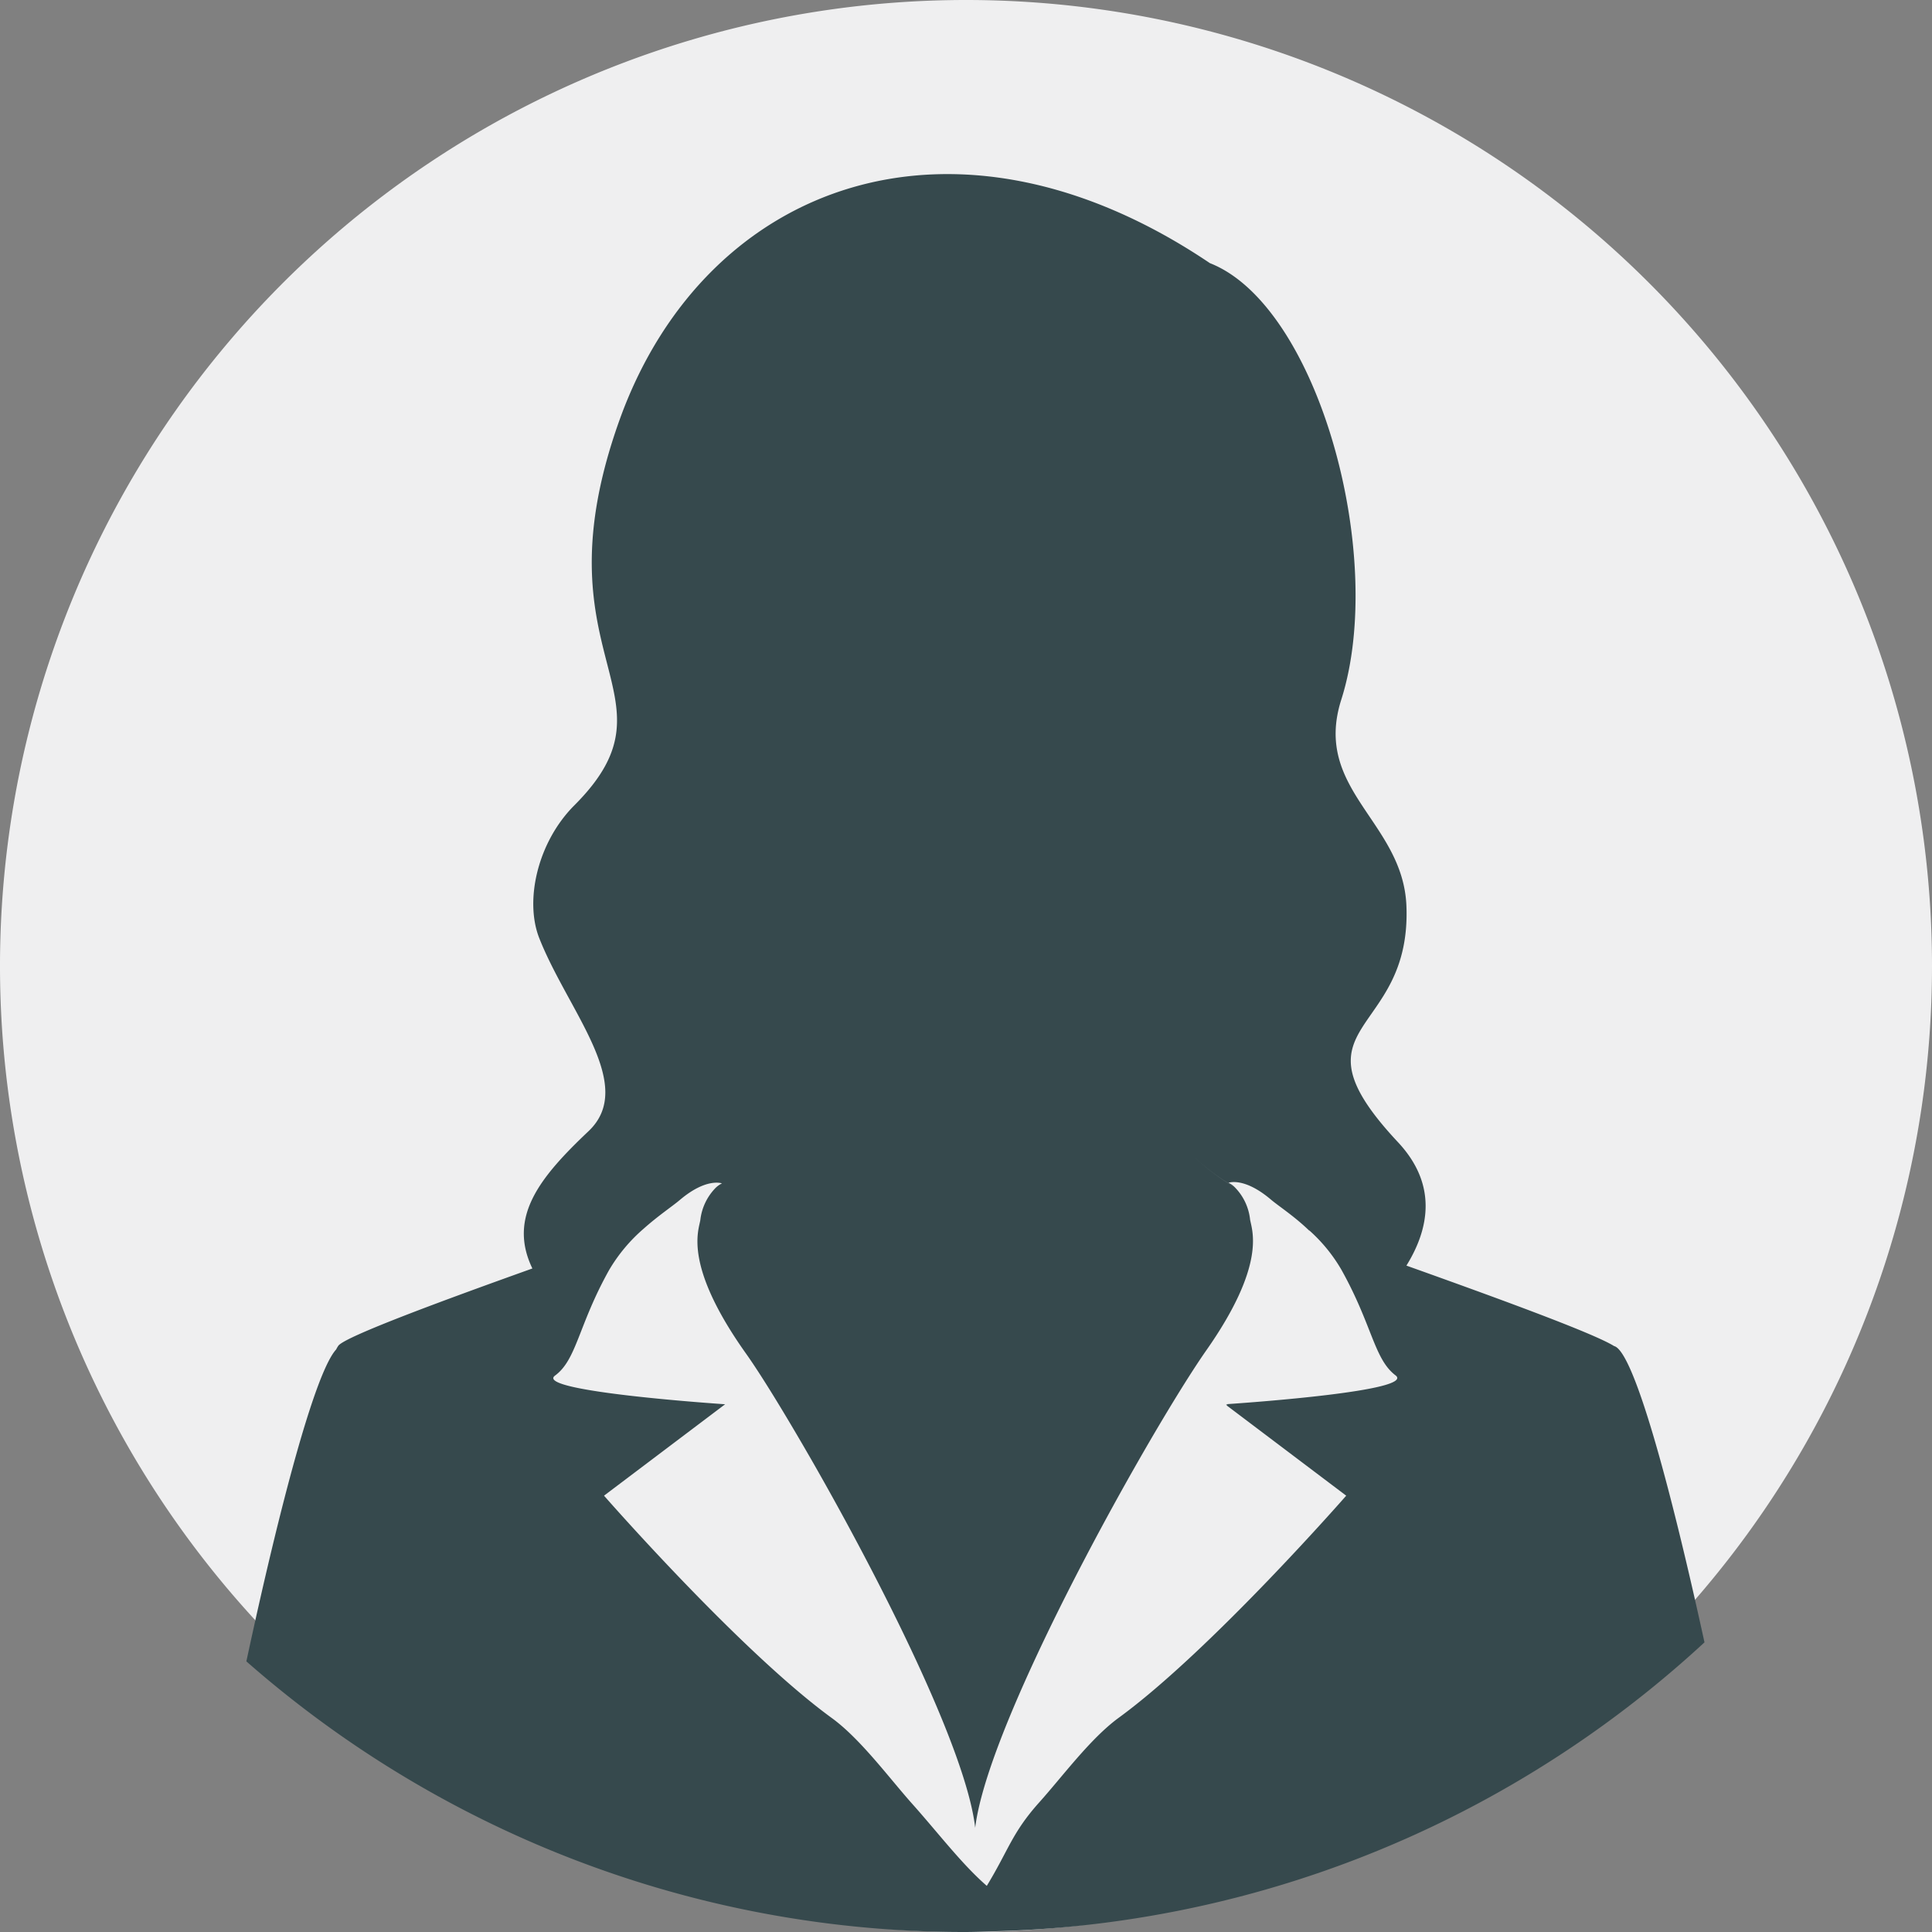 <svg id="Layer_1" data-name="Layer 1" xmlns="http://www.w3.org/2000/svg" width="250" height="250" viewBox="0 0 250 250"><rect x="0" y="0" width="250" height="250" fill="#808080" stroke="none"/><defs><style>.cls-1{fill:#efeff0;}.cls-2{fill:#36494d;}</style></defs><g id="avatar_voman"><path class="cls-1" d="M250,125A125,125,0,1,1,125,0,125,125,0,0,1,250,125"/><path class="cls-2" d="M158.57,181.71l.05,0,0,0h-.1"/><path class="cls-2" d="M158.62,181.74l.16.12.12-.17h-.23l0,0"/><path class="cls-1" d="M159,153.11a3,3,0,0,1,.79.56,7,7,0,0,1,2,4.2c.24,1.42,2.16,5.83-5.76,17.06-2,2.78-5.09,7.83-8.6,14-8.8,15.36-20,37.5-21.21,47.64-1.21-10.12-12.36-32.2-21.16-47.56-3.52-6.16-6.67-11.25-8.64-14-7.92-11.23-6-15.64-5.77-17.06a7.09,7.09,0,0,1,2-4.2,2.91,2.91,0,0,1,.8-.56s-2-.78-5.48,2.17c-1,.81-2.78,2-4.66,3.7a21.32,21.32,0,0,0-4.42,5.33c-4,7.16-4.21,11.55-7,13.66s22.05,3.74,22.05,3.74L78.2,193.54s17.56,20.08,29.43,28.74c3.68,2.68,7.3,7.63,10.33,11,3.5,3.91,6.47,7.87,9.77,10.75h0c2.83-4.63,3.26-6.84,6.75-10.75,3-3.39,6.66-8.34,10.33-11,11.88-8.66,29.44-28.74,29.44-28.74l-15.47-11.68-.16-.12-.05,0h.33c2.9-.2,24.37-1.76,21.73-3.72-2.83-2.11-3-6.5-7-13.66a20.71,20.71,0,0,0-4.13-5.07c-2-1.83-3.93-3.11-4.94-4-3.47-2.95-5.48-2.17-5.48-2.17"/><path class="cls-2" d="M220.56,212.52c-4.56-20.87-9.22-37.75-11.7-38.34h0c-2.73-1.72-16.12-6.57-26.81-10.39-5.59-2-10.42-3.72-12.6-4.55a20.71,20.71,0,0,1,4.13,5.07c4,7.16,4.22,11.55,7,13.66,2.64,2-18.83,3.52-21.73,3.72l-.12.17,15.47,11.68s-17.56,20.08-29.44,28.74c-3.67,2.68-7.3,7.63-10.33,11-3.49,3.91-3.92,6.12-6.74,10.75h0c-3.3-2.88-6.27-6.84-9.77-10.75-3-3.39-6.65-8.34-10.33-11-11.87-8.66-29.43-28.74-29.43-28.74l15.67-11.83S69,180.07,71.82,178s3-6.5,7-13.66A21.32,21.32,0,0,1,83.28,159h0c1.88-1.68,3.7-2.89,4.66-3.7,3.47-2.95,5.48-2.17,5.48-2.17a3.23,3.23,0,0,0-.8.56h0a7.09,7.09,0,0,0-2,4.2c-.24,1.42-2.15,5.83,5.77,17.06,2,2.79,5.12,7.88,8.64,14h0c8.8,15.36,20,37.44,21.16,47.56,1.22-10.14,12.41-32.27,21.21-47.64h0c3.51-6.13,6.64-11.18,8.6-14,7.92-11.23,6-15.64,5.76-17.06a7,7,0,0,0-2-4.2c-.1-.06-.18-.12-.28-.17a27.44,27.44,0,0,1-7.27-6.23,27.23,27.23,0,0,0,7.27,6.22l.28.17a3.05,3.05,0,0,0-.79-.55s2-.78,5.48,2.17c1,.85,3,2.13,4.94,4,2.18.83,7,2.55,12.6,4.55,3-4.85,4-10.55-1.12-16-14.62-15.64,1.81-13.42,1.12-30.56-.45-10.9-12.15-15-8.43-26.67,5.9-18.56-3-51-17-56.49-33.11-22.31-65.1-10.35-76.22,19.82C68.81,85.43,88.82,89.7,74.33,104.2c-4.77,4.77-6.46,12.31-4.56,17.17,3.71,9.44,12.66,19.06,6.39,25s-10.49,11.09-7.27,17.77l7.6-2.72-7.6,2.72c-11.18,4-24.25,8.8-25.11,10a3.45,3.45,0,0,0-.29.5,1.33,1.33,0,0,1,.7-.47,1.39,1.39,0,0,0-.71.47c-2.7,3-7.23,20-11.6,40.34A140.87,140.87,0,0,0,63.59,236c-.47-11.72,1-52.95-19.13-61.84h0c20.1,8.89,18.66,50.12,19.13,61.84a140.52,140.52,0,0,0,61.25,14c1.35,0,2.68-.06,4-.1h0a140.38,140.38,0,0,0,60.59-15.57q0-.59,0-1.23,0,.65,0,1.23A141.48,141.48,0,0,0,220.56,212.52Z"/></g></svg>
